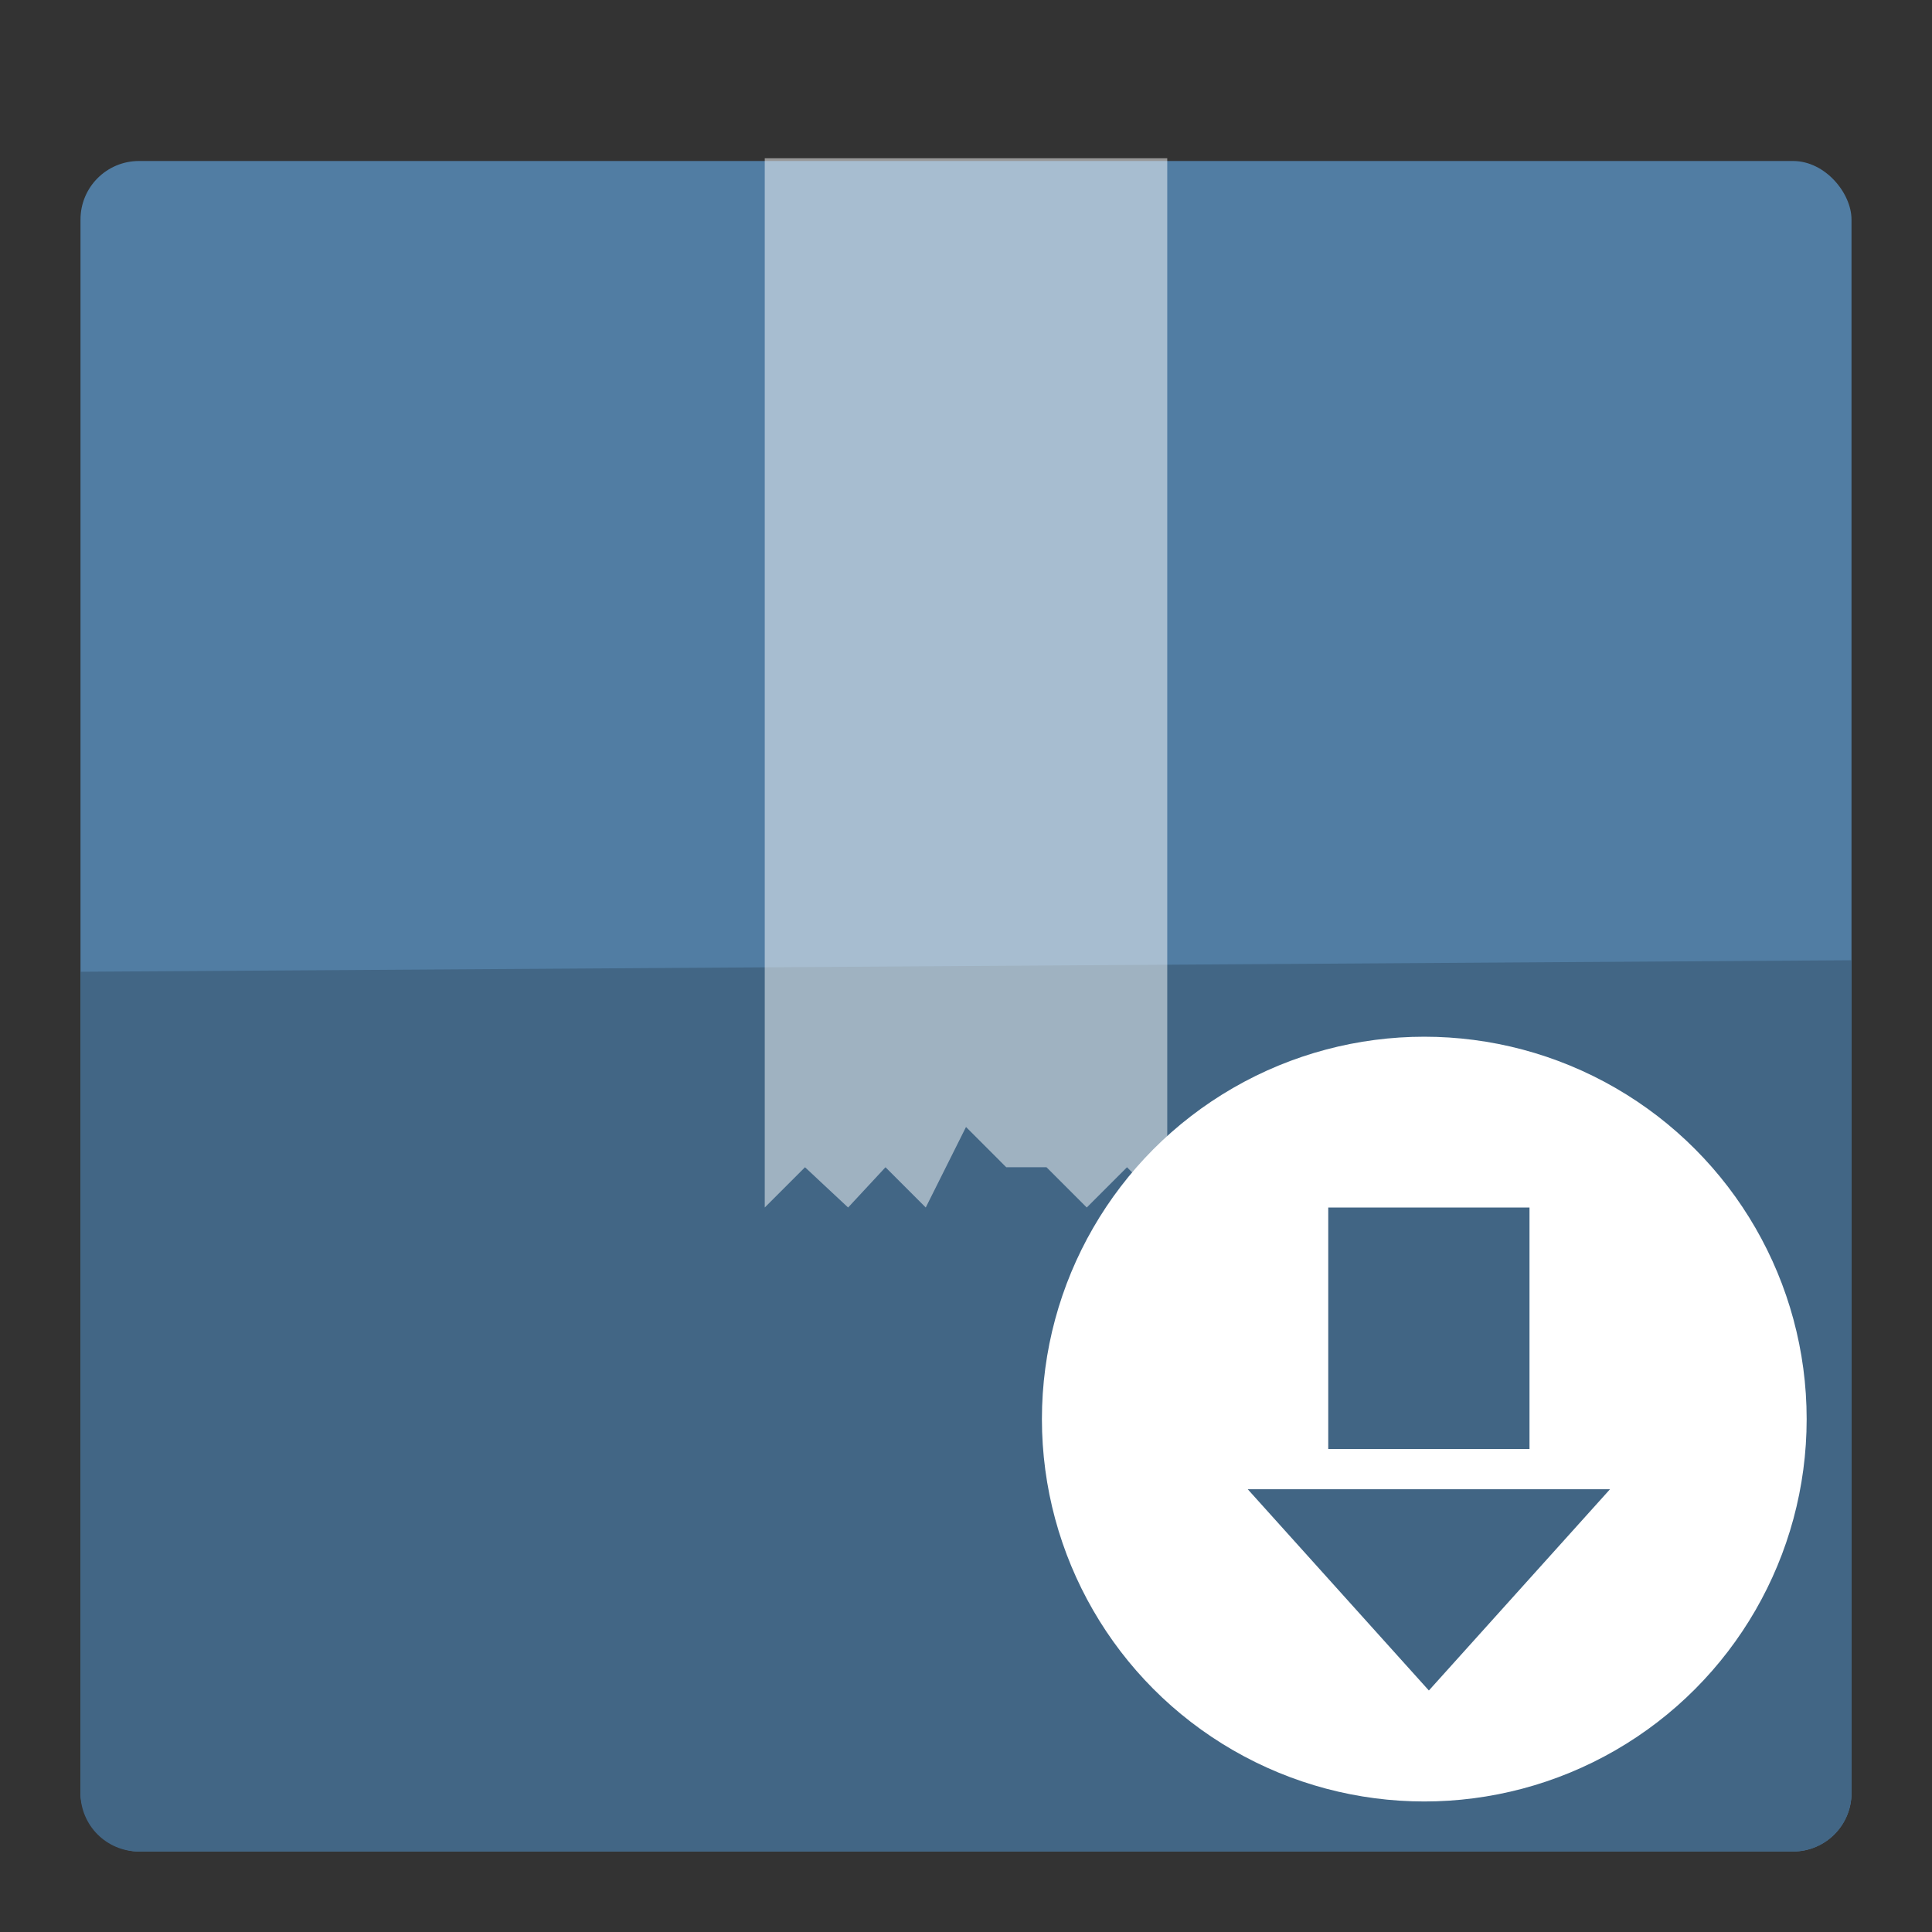 <?xml version="1.0" encoding="UTF-8" standalone="no"?>
<svg
   xmlns:dc="http://purl.org/dc/elements/1.1/"
   xmlns:cc="http://creativecommons.org/ns#"
   xmlns:rdf="http://www.w3.org/1999/02/22-rdf-syntax-ns#"
   xmlns:svg="http://www.w3.org/2000/svg"
   xmlns="http://www.w3.org/2000/svg"
   xmlns:sodipodi="http://sodipodi.sourceforge.net/DTD/sodipodi-0.dtd"
   xmlns:inkscape="http://www.inkscape.org/namespaces/inkscape"
   height="48"
   width="48"
   version="1.1"
   id="svg12"
   sodipodi:docname="mx-packageinstaller.svg"
   inkscape:version="0.92.1 r15371">
  <rect width="100%" height="100%" fill="#333333" stroke="none"/>
  <defs
     id="defs16" />
  <sodipodi:namedview
     pagecolor="#ffffff"
     bordercolor="#666666"
     borderopacity="1"
     objecttolerance="10"
     gridtolerance="10"
     guidetolerance="10"
     inkscape:pageopacity="0"
     inkscape:pageshadow="2"
     inkscape:window-width="1920"
     inkscape:window-height="1025"
     id="namedview14"
     showgrid="false"
     inkscape:zoom="3.4766083"
     inkscape:cx="5.7142853"
     inkscape:cy="34.493903"
     inkscape:window-x="0"
     inkscape:window-y="29"
     inkscape:window-maximized="1"
     inkscape:current-layer="svg12" />
  <rect
     fill="#c8beb7"
     height="42"
     ry="1.453"
     width="44"
     x="2"
     y="4"
     id="rect2"
     style="fill:#517da3;fill-opacity:1" />
  <path
     d="m46 23.857v20.69c0 .805-.648 1.453-1.453 1.453h-41.095c-.805 0-1.453-.648-1.453-1.453v-20.404z"
     fill="#afa096"
     id="path4"
     style="fill:#426685;fill-opacity:1" />
  <path
     d="M 19,3.932 H 29 V 30 l -1,-1 -1,1 -1,-1 H 25 L 24,28 23,30 22,29 21.071,30 20,29 19,30 Z"
     id="path6"
     inkscape:connector-curvature="0"
     style="fill:#ffffff;fill-opacity:0.495"
     sodipodi:nodetypes="cccccccccccccc" />
  <circle
     cx="35.386"
     cy="35.257"
     fill="#fff"
     r="9.5"
     id="circle8" />
  <path
     d="m33 30v6h5v-6zm-2 7 4.5 5 4.5-5z"
     fill="#afa096"
     id="path10"
     style="fill:#416584;fill-opacity:1" />
</svg>
